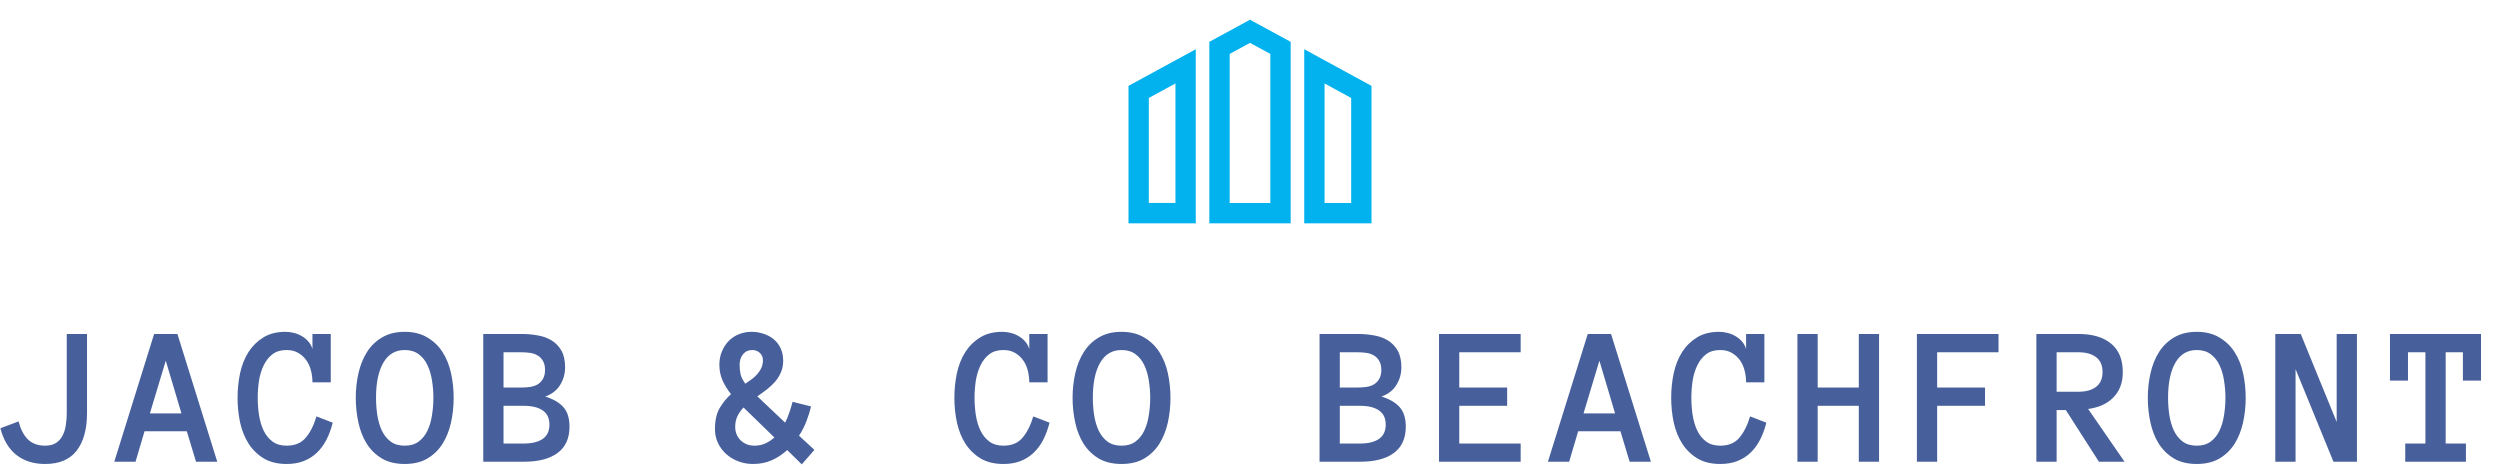 <svg width="823" height="153" viewBox="0 0 823 153" fill="none" xmlns="http://www.w3.org/2000/svg">
<g clip-path="url(#clip0_9108_31)">
<path d="M371.5 73.511H393.649V16.208L371.5 28.267V73.511ZM378.194 32.243L386.955 27.475V66.815H378.194V32.243ZM429.351 16.208V73.512H451.5V28.267L429.351 16.208ZM444.806 66.817H436.045V27.477L444.806 32.245V66.817ZM398.111 13.778V73.511H424.889V13.778L411.5 6.488L398.111 13.778ZM418.194 66.817H404.806V17.755L411.5 14.111L418.194 17.755L418.194 66.817Z" fill="#02B2EE"/>
</g>
<path d="M28.648 135.951C28.648 141.279 27.51 145.415 25.232 148.358C22.977 151.28 19.518 152.741 14.855 152.741C11.117 152.741 7.98 151.764 5.445 149.809C2.91 147.832 1.138 144.889 0.128 140.979L6.122 138.723C6.745 141.236 7.755 143.202 9.151 144.62C10.569 146.017 12.471 146.715 14.855 146.715C16.295 146.715 17.477 146.425 18.4 145.845C19.324 145.243 20.044 144.448 20.56 143.46C21.097 142.472 21.462 141.333 21.655 140.044C21.87 138.733 21.977 137.369 21.977 135.951V109.944H28.648V135.951ZM64.529 152L61.5 141.978H47.578L44.614 152H37.62L50.736 109.944H58.406L71.523 152H64.529ZM49.351 136.08H59.728L54.572 118.742L49.351 136.08ZM109.531 139.142C109.015 141.204 108.328 143.073 107.468 144.749C106.609 146.425 105.556 147.854 104.31 149.035C103.085 150.217 101.646 151.13 99.992 151.774C98.359 152.419 96.479 152.741 94.352 152.741C91.409 152.741 88.916 152.14 86.875 150.937C84.834 149.712 83.159 148.09 81.848 146.07C80.559 144.029 79.624 141.709 79.044 139.109C78.486 136.488 78.206 133.771 78.206 130.956C78.206 128.142 78.486 125.424 79.044 122.803C79.624 120.182 80.548 117.872 81.816 115.874C83.105 113.876 84.738 112.275 86.714 111.072C88.691 109.848 91.108 109.235 93.965 109.235C94.889 109.235 95.824 109.354 96.769 109.59C97.714 109.826 98.595 110.191 99.412 110.686C100.228 111.158 100.937 111.749 101.538 112.458C102.162 113.167 102.602 113.983 102.86 114.907V109.944H108.886V125.864H102.86C102.86 124.554 102.699 123.265 102.376 121.997C102.054 120.708 101.538 119.569 100.829 118.581C100.121 117.593 99.229 116.787 98.155 116.164C97.081 115.541 95.813 115.229 94.352 115.229C92.461 115.229 90.915 115.691 89.711 116.615C88.508 117.539 87.541 118.753 86.811 120.257C86.081 121.761 85.565 123.447 85.264 125.316C84.985 127.186 84.845 129.065 84.845 130.956C84.845 132.847 84.985 134.737 85.264 136.628C85.565 138.519 86.07 140.216 86.779 141.72C87.488 143.202 88.454 144.405 89.679 145.329C90.904 146.253 92.461 146.715 94.352 146.715C97.081 146.715 99.175 145.845 100.636 144.104C102.119 142.364 103.3 140.022 104.181 137.079L109.531 139.142ZM117.117 130.956C117.117 128.142 117.418 125.424 118.019 122.803C118.621 120.182 119.555 117.872 120.823 115.874C122.09 113.876 123.745 112.275 125.786 111.072C127.848 109.848 130.33 109.235 133.23 109.235C136.13 109.235 138.601 109.848 140.642 111.072C142.705 112.275 144.38 113.876 145.67 115.874C146.959 117.872 147.893 120.182 148.473 122.803C149.053 125.424 149.343 128.142 149.343 130.956C149.343 133.771 149.053 136.488 148.473 139.109C147.893 141.709 146.969 144.029 145.702 146.07C144.434 148.09 142.769 149.712 140.707 150.937C138.666 152.14 136.173 152.741 133.23 152.741C130.287 152.741 127.784 152.14 125.721 150.937C123.68 149.712 122.015 148.09 120.726 146.07C119.459 144.029 118.546 141.709 117.987 139.109C117.407 136.488 117.117 133.771 117.117 130.956ZM123.788 130.956C123.788 132.847 123.927 134.737 124.207 136.628C124.507 138.519 125.002 140.216 125.689 141.72C126.398 143.202 127.354 144.405 128.557 145.329C129.782 146.253 131.339 146.715 133.23 146.715C135.121 146.715 136.668 146.253 137.871 145.329C139.095 144.405 140.051 143.202 140.739 141.72C141.448 140.216 141.942 138.519 142.221 136.628C142.522 134.737 142.672 132.847 142.672 130.956C142.672 129.065 142.522 127.186 142.221 125.316C141.942 123.447 141.448 121.761 140.739 120.257C140.051 118.753 139.085 117.539 137.838 116.615C136.614 115.691 135.078 115.229 133.23 115.229C130.158 115.229 127.816 116.615 126.205 119.387C124.593 122.158 123.788 126.015 123.788 130.956ZM187.48 140.463C187.48 144.287 186.18 147.166 183.581 149.1C180.981 151.033 177.286 152 172.495 152H159.089V109.944H171.754C173.515 109.944 175.245 110.095 176.942 110.396C178.639 110.675 180.154 111.212 181.486 112.007C182.84 112.802 183.935 113.919 184.773 115.358C185.611 116.776 186.03 118.624 186.03 120.901C186.03 123.028 185.482 124.973 184.387 126.734C183.312 128.496 181.679 129.764 179.488 130.537C182.174 131.375 184.172 132.546 185.482 134.05C186.814 135.554 187.48 137.691 187.48 140.463ZM179.424 121.771C179.424 120.547 179.187 119.548 178.715 118.774C178.263 118.001 177.673 117.41 176.942 117.002C176.212 116.572 175.395 116.293 174.493 116.164C173.591 116.035 172.678 115.971 171.754 115.971H165.76V127.572H171.754C172.678 127.572 173.591 127.508 174.493 127.379C175.395 127.25 176.212 126.981 176.942 126.573C177.673 126.144 178.263 125.542 178.715 124.769C179.187 123.995 179.424 122.996 179.424 121.771ZM180.874 139.786C180.874 137.681 180.133 136.123 178.65 135.113C177.189 134.104 175.137 133.599 172.495 133.599H165.76V146.006H172.495C175.137 146.006 177.189 145.501 178.65 144.491C180.133 143.46 180.874 141.892 180.874 139.786ZM266.977 133.792C266.633 135.36 266.139 136.972 265.494 138.626C264.871 140.28 264.055 141.881 263.045 143.428L268.105 148.101L263.947 152.87L259.146 148.165C257.599 149.583 255.902 150.7 254.054 151.517C252.206 152.333 250.165 152.741 247.931 152.741C246.169 152.741 244.515 152.44 242.968 151.839C241.421 151.237 240.089 150.421 238.972 149.39C237.855 148.358 236.974 147.155 236.329 145.78C235.685 144.384 235.363 142.869 235.363 141.236C235.363 138.422 235.878 136.123 236.909 134.34C237.962 132.557 239.208 131.031 240.648 129.764C239.423 128.217 238.478 126.67 237.812 125.123C237.146 123.555 236.813 121.868 236.813 120.063C236.813 118.431 237.103 116.948 237.683 115.616C238.263 114.263 239.026 113.113 239.971 112.168C240.916 111.223 242.023 110.503 243.29 110.009C244.579 109.493 245.944 109.235 247.383 109.235C248.844 109.235 250.208 109.461 251.476 109.912C252.765 110.342 253.882 110.965 254.827 111.781C255.773 112.598 256.503 113.586 257.019 114.746C257.556 115.906 257.824 117.238 257.824 118.742C257.824 120.182 257.567 121.481 257.051 122.642C256.557 123.78 255.902 124.812 255.085 125.735C254.269 126.659 253.356 127.508 252.346 128.281C251.336 129.055 250.326 129.785 249.317 130.473L258.469 139.142C259.006 138.067 259.468 136.95 259.855 135.79C260.263 134.63 260.617 133.459 260.918 132.277L266.977 133.792ZM248.382 146.715C249.65 146.715 250.821 146.479 251.895 146.006C252.99 145.512 254 144.846 254.924 144.008L244.805 134.179H244.74C243.946 135.017 243.29 135.951 242.775 136.982C242.28 138.014 242.033 139.174 242.033 140.463C242.033 142.311 242.635 143.814 243.838 144.975C245.063 146.135 246.577 146.715 248.382 146.715ZM243.484 120.063C243.484 121.245 243.591 122.309 243.806 123.254C244.042 124.199 244.558 125.22 245.353 126.315C246.148 125.8 246.889 125.284 247.576 124.769C248.285 124.231 248.898 123.651 249.413 123.028C249.95 122.405 250.369 121.739 250.67 121.03C250.992 120.3 251.154 119.494 251.154 118.613C251.154 117.604 250.81 116.787 250.122 116.164C249.435 115.541 248.608 115.229 247.641 115.229C246.373 115.229 245.363 115.691 244.612 116.615C243.86 117.539 243.484 118.688 243.484 120.063ZM345.506 139.142C344.991 141.204 344.303 143.073 343.444 144.749C342.585 146.425 341.532 147.854 340.286 149.035C339.061 150.217 337.622 151.13 335.967 151.774C334.335 152.419 332.455 152.741 330.328 152.741C327.384 152.741 324.892 152.14 322.851 150.937C320.81 149.712 319.134 148.09 317.824 146.07C316.535 144.029 315.6 141.709 315.02 139.109C314.462 136.488 314.182 133.771 314.182 130.956C314.182 128.142 314.462 125.424 315.02 122.803C315.6 120.182 316.524 117.872 317.792 115.874C319.081 113.876 320.713 112.275 322.69 111.072C324.667 109.848 327.084 109.235 329.941 109.235C330.865 109.235 331.799 109.354 332.745 109.59C333.69 109.826 334.571 110.191 335.387 110.686C336.204 111.158 336.913 111.749 337.514 112.458C338.137 113.167 338.578 113.983 338.836 114.907V109.944H344.862V125.864H338.836C338.836 124.554 338.674 123.265 338.352 121.997C338.03 120.708 337.514 119.569 336.805 118.581C336.096 117.593 335.205 116.787 334.13 116.164C333.056 115.541 331.789 115.229 330.328 115.229C328.437 115.229 326.89 115.691 325.687 116.615C324.484 117.539 323.517 118.753 322.787 120.257C322.056 121.761 321.541 123.447 321.24 125.316C320.961 127.186 320.821 129.065 320.821 130.956C320.821 132.847 320.961 134.737 321.24 136.628C321.541 138.519 322.046 140.216 322.754 141.72C323.463 143.202 324.43 144.405 325.655 145.329C326.879 146.253 328.437 146.715 330.328 146.715C333.056 146.715 335.151 145.845 336.612 144.104C338.094 142.364 339.276 140.022 340.157 137.079L345.506 139.142ZM353.093 130.956C353.093 128.142 353.393 125.424 353.995 122.803C354.596 120.182 355.531 117.872 356.799 115.874C358.066 113.876 359.721 112.275 361.762 111.072C363.824 109.848 366.305 109.235 369.206 109.235C372.106 109.235 374.577 109.848 376.618 111.072C378.68 112.275 380.356 113.876 381.645 115.874C382.934 117.872 383.869 120.182 384.449 122.803C385.029 125.424 385.319 128.142 385.319 130.956C385.319 133.771 385.029 136.488 384.449 139.109C383.869 141.709 382.945 144.029 381.678 146.07C380.41 148.09 378.745 149.712 376.682 150.937C374.641 152.14 372.149 152.741 369.206 152.741C366.263 152.741 363.76 152.14 361.697 150.937C359.656 149.712 357.991 148.09 356.702 146.07C355.434 144.029 354.521 141.709 353.963 139.109C353.383 136.488 353.093 133.771 353.093 130.956ZM359.763 130.956C359.763 132.847 359.903 134.737 360.182 136.628C360.483 138.519 360.977 140.216 361.665 141.72C362.374 143.202 363.33 144.405 364.533 145.329C365.758 146.253 367.315 146.715 369.206 146.715C371.096 146.715 372.643 146.253 373.846 145.329C375.071 144.405 376.027 143.202 376.715 141.72C377.424 140.216 377.918 138.519 378.197 136.628C378.498 134.737 378.648 132.847 378.648 130.956C378.648 129.065 378.498 127.186 378.197 125.316C377.918 123.447 377.424 121.761 376.715 120.257C376.027 118.753 375.06 117.539 373.814 116.615C372.59 115.691 371.054 115.229 369.206 115.229C366.134 115.229 363.792 116.615 362.18 119.387C360.569 122.158 359.763 126.015 359.763 130.956ZM462.785 140.463C462.785 144.287 461.486 147.166 458.886 149.1C456.286 151.033 452.591 152 447.8 152H434.394V109.944H447.059C448.82 109.944 450.55 110.095 452.247 110.396C453.945 110.675 455.459 111.212 456.791 112.007C458.145 112.802 459.24 113.919 460.078 115.358C460.916 116.776 461.335 118.624 461.335 120.901C461.335 123.028 460.787 124.973 459.692 126.734C458.617 128.496 456.985 129.764 454.793 130.537C457.479 131.375 459.477 132.546 460.787 134.05C462.119 135.554 462.785 137.691 462.785 140.463ZM454.729 121.771C454.729 120.547 454.492 119.548 454.02 118.774C453.569 118.001 452.978 117.41 452.247 117.002C451.517 116.572 450.7 116.293 449.798 116.164C448.896 116.035 447.983 115.971 447.059 115.971H441.065V127.572H447.059C447.983 127.572 448.896 127.508 449.798 127.379C450.7 127.25 451.517 126.981 452.247 126.573C452.978 126.144 453.569 125.542 454.02 124.769C454.492 123.995 454.729 122.996 454.729 121.771ZM456.179 139.786C456.179 137.681 455.438 136.123 453.955 135.113C452.494 134.104 450.443 133.599 447.8 133.599H441.065V146.006H447.8C450.443 146.006 452.494 145.501 453.955 144.491C455.438 143.46 456.179 141.892 456.179 139.786ZM500.6 152H473.723V109.944H500.6V115.971H480.394V127.572H496.153V133.599H480.394V146.006H500.6V152ZM536.481 152L533.452 141.978H519.53L516.565 152H509.572L522.688 109.944H530.358L543.474 152H536.481ZM521.302 136.08H531.679L526.523 118.742L521.302 136.08ZM581.482 139.142C580.967 141.204 580.279 143.073 579.42 144.749C578.56 146.425 577.508 147.854 576.262 149.035C575.037 150.217 573.597 151.13 571.943 151.774C570.31 152.419 568.43 152.741 566.304 152.741C563.36 152.741 560.868 152.14 558.827 150.937C556.786 149.712 555.11 148.09 553.8 146.07C552.511 144.029 551.576 141.709 550.996 139.109C550.437 136.488 550.158 133.771 550.158 130.956C550.158 128.142 550.437 125.424 550.996 122.803C551.576 120.182 552.5 117.872 553.767 115.874C555.056 113.876 556.689 112.275 558.666 111.072C560.642 109.848 563.059 109.235 565.917 109.235C566.841 109.235 567.775 109.354 568.721 109.59C569.666 109.826 570.547 110.191 571.363 110.686C572.18 111.158 572.888 111.749 573.49 112.458C574.113 113.167 574.554 113.983 574.811 114.907V109.944H580.838V125.864H574.811C574.811 124.554 574.65 123.265 574.328 121.997C574.006 120.708 573.49 119.569 572.781 118.581C572.072 117.593 571.18 116.787 570.106 116.164C569.032 115.541 567.764 115.229 566.304 115.229C564.413 115.229 562.866 115.691 561.663 116.615C560.46 117.539 559.493 118.753 558.763 120.257C558.032 121.761 557.516 123.447 557.216 125.316C556.936 127.186 556.797 129.065 556.797 130.956C556.797 132.847 556.936 134.737 557.216 136.628C557.516 138.519 558.021 140.216 558.73 141.72C559.439 143.202 560.406 144.405 561.631 145.329C562.855 146.253 564.413 146.715 566.304 146.715C569.032 146.715 571.127 145.845 572.588 144.104C574.07 142.364 575.252 140.022 576.133 137.079L581.482 139.142ZM618.588 152H611.917V133.599H598.382V152H591.711V109.944H598.382V127.572H611.917V109.944H618.588V152ZM657.917 115.971H637.711V127.572H653.47V133.599H637.711V152H631.04V109.944H657.917V115.971ZM699.406 152H690.962L680.07 134.984H677.04V152H670.37V109.944H684.227C688.846 109.944 692.434 111.008 694.991 113.135C697.547 115.24 698.826 118.366 698.826 122.513C698.826 124.36 698.536 125.993 697.955 127.411C697.397 128.808 696.591 130.011 695.538 131.021C694.507 132.03 693.293 132.836 691.897 133.438C690.522 134.018 689.029 134.415 687.417 134.63L699.406 152ZM692.155 122.416C692.155 120.268 691.446 118.656 690.028 117.582C688.631 116.508 686.698 115.971 684.227 115.971H677.04V128.958H684.227C686.698 128.958 688.631 128.421 690.028 127.347C691.446 126.272 692.155 124.629 692.155 122.416ZM707.056 130.956C707.056 128.142 707.357 125.424 707.959 122.803C708.56 120.182 709.495 117.872 710.762 115.874C712.03 113.876 713.684 112.275 715.725 111.072C717.788 109.848 720.269 109.235 723.17 109.235C726.07 109.235 728.541 109.848 730.582 111.072C732.644 112.275 734.32 113.876 735.609 115.874C736.898 117.872 737.833 120.182 738.413 122.803C738.993 125.424 739.283 128.142 739.283 130.956C739.283 133.771 738.993 136.488 738.413 139.109C737.833 141.709 736.909 144.029 735.641 146.07C734.374 148.09 732.709 149.712 730.646 150.937C728.605 152.14 726.113 152.741 723.17 152.741C720.226 152.741 717.723 152.14 715.661 150.937C713.62 149.712 711.955 148.09 710.666 146.07C709.398 144.029 708.485 141.709 707.926 139.109C707.346 136.488 707.056 133.771 707.056 130.956ZM713.727 130.956C713.727 132.847 713.867 134.737 714.146 136.628C714.447 138.519 714.941 140.216 715.629 141.72C716.338 143.202 717.294 144.405 718.497 145.329C719.721 146.253 721.279 146.715 723.17 146.715C725.06 146.715 726.607 146.253 727.81 145.329C729.035 144.405 729.991 143.202 730.678 141.72C731.387 140.216 731.881 138.519 732.161 136.628C732.462 134.737 732.612 132.847 732.612 130.956C732.612 129.065 732.462 127.186 732.161 125.316C731.881 123.447 731.387 121.761 730.678 120.257C729.991 118.753 729.024 117.539 727.778 116.615C726.553 115.691 725.017 115.229 723.17 115.229C720.097 115.229 717.755 116.615 716.144 119.387C714.533 122.158 713.727 126.015 713.727 130.956ZM775.905 152H768.171L755.699 121.514V152H749.028V109.944H757.407L769.234 138.916V109.944H775.905V152ZM816.749 125.284H810.787V115.971H805.115V146.006H811.786V152H791.806V146.006H798.444V115.971H792.708V125.284H786.778V109.944H816.749V125.284Z" fill="#47609C"/>
<defs>
<clipPath id="clip0_9108_31">
<rect width="80" height="80" fill="white" transform="translate(371.5)"/>
</clipPath>
</defs>
</svg>
